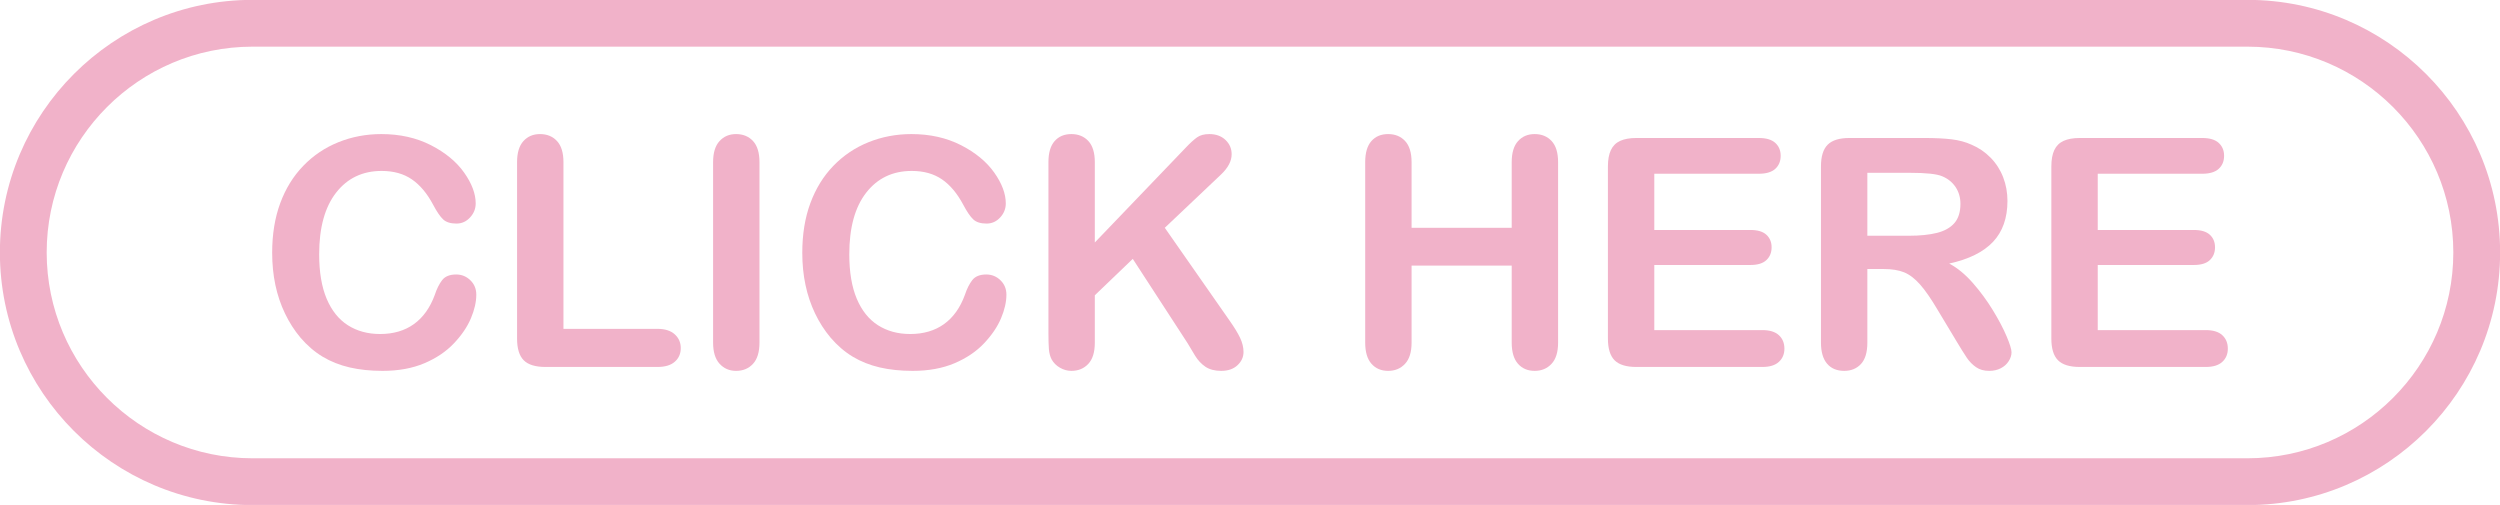 <?xml version="1.0" encoding="UTF-8" standalone="no"?><svg xmlns="http://www.w3.org/2000/svg" xmlns:xlink="http://www.w3.org/1999/xlink" fill="#f1b2c9" height="77.6" preserveAspectRatio="xMidYMid meet" version="1" viewBox="57.9 211.2 384.2 77.6" width="384.2" zoomAndPan="magnify"><g id="change1_1"><path d="M 131.098 256.48 C 131.098 257.602 130.82 258.812 130.27 260.117 C 129.719 261.422 128.852 262.703 127.664 263.957 C 126.48 265.215 124.969 266.234 123.129 267.02 C 121.289 267.801 119.145 268.195 116.695 268.195 C 114.84 268.195 113.152 268.02 111.633 267.668 C 110.109 267.312 108.73 266.766 107.492 266.023 C 106.25 265.277 105.109 264.297 104.07 263.082 C 103.141 261.977 102.352 260.742 101.695 259.371 C 101.039 258.004 100.547 256.547 100.219 254.992 C 99.891 253.441 99.727 251.793 99.727 250.047 C 99.727 247.215 100.137 244.68 100.961 242.438 C 101.785 240.199 102.965 238.281 104.504 236.691 C 106.039 235.098 107.84 233.887 109.902 233.055 C 111.969 232.223 114.168 231.805 116.504 231.805 C 119.352 231.805 121.891 232.375 124.113 233.508 C 126.336 234.645 128.043 236.051 129.227 237.723 C 130.41 239.395 131.004 240.977 131.004 242.465 C 131.004 243.277 130.715 244 130.137 244.621 C 129.562 245.246 128.867 245.559 128.051 245.559 C 127.137 245.559 126.453 245.344 125.996 244.91 C 125.539 244.48 125.031 243.734 124.473 242.68 C 123.547 240.934 122.453 239.629 121.195 238.766 C 119.941 237.902 118.391 237.469 116.551 237.469 C 113.625 237.469 111.289 238.582 109.555 240.805 C 107.82 243.031 106.949 246.191 106.949 250.289 C 106.949 253.023 107.336 255.301 108.102 257.117 C 108.871 258.934 109.961 260.289 111.367 261.188 C 112.773 262.082 114.426 262.531 116.312 262.531 C 118.359 262.531 120.094 262.023 121.508 261.008 C 122.926 259.988 123.992 258.496 124.715 256.527 C 125.016 255.602 125.395 254.844 125.84 254.262 C 126.289 253.676 127.008 253.383 128.004 253.383 C 128.852 253.383 129.578 253.68 130.188 254.273 C 130.793 254.863 131.098 255.602 131.098 256.48"/><path d="M 144.492 236.125 L 144.492 261.738 L 158.941 261.738 C 160.094 261.738 160.98 262.02 161.594 262.578 C 162.211 263.137 162.52 263.844 162.52 264.691 C 162.52 265.555 162.215 266.254 161.605 266.789 C 160.996 267.328 160.109 267.594 158.941 267.594 L 141.73 267.594 C 140.18 267.594 139.062 267.25 138.383 266.562 C 137.703 265.875 137.363 264.762 137.363 263.227 L 137.363 236.125 C 137.363 234.684 137.688 233.605 138.336 232.887 C 138.984 232.164 139.836 231.805 140.891 231.805 C 141.965 231.805 142.832 232.16 143.496 232.871 C 144.16 233.586 144.492 234.672 144.492 236.125"/><path d="M 167.488 263.852 L 167.488 236.125 C 167.488 234.684 167.816 233.605 168.473 232.887 C 169.129 232.164 169.977 231.805 171.016 231.805 C 172.09 231.805 172.957 232.16 173.621 232.871 C 174.285 233.586 174.617 234.672 174.617 236.125 L 174.617 263.852 C 174.617 265.305 174.285 266.395 173.621 267.113 C 172.957 267.836 172.09 268.195 171.016 268.195 C 169.992 268.195 169.148 267.828 168.484 267.102 C 167.82 266.375 167.488 265.289 167.488 263.852"/><path d="M 212.566 256.48 C 212.566 257.602 212.289 258.812 211.738 260.117 C 211.188 261.422 210.316 262.703 209.133 263.957 C 207.949 265.215 206.438 266.234 204.598 267.02 C 202.758 267.801 200.613 268.195 198.164 268.195 C 196.309 268.195 194.621 268.02 193.098 267.668 C 191.578 267.312 190.199 266.766 188.961 266.023 C 187.719 265.277 186.578 264.297 185.539 263.082 C 184.609 261.977 183.816 260.742 183.16 259.371 C 182.508 258.004 182.012 256.547 181.688 254.992 C 181.355 253.441 181.195 251.793 181.195 250.047 C 181.195 247.215 181.605 244.68 182.43 242.438 C 183.254 240.199 184.434 238.281 185.969 236.691 C 187.508 235.098 189.309 233.887 191.371 233.055 C 193.438 232.223 195.637 231.805 197.973 231.805 C 200.82 231.805 203.355 232.375 205.582 233.508 C 207.805 234.645 209.512 236.051 210.695 237.723 C 211.879 239.395 212.469 240.977 212.469 242.465 C 212.469 243.277 212.184 244 211.605 244.621 C 211.031 245.246 210.332 245.559 209.52 245.559 C 208.605 245.559 207.922 245.344 207.465 244.91 C 207.008 244.48 206.5 243.734 205.941 242.68 C 205.012 240.934 203.922 239.629 202.664 238.766 C 201.406 237.902 199.859 237.469 198.02 237.469 C 195.09 237.469 192.758 238.582 191.023 240.805 C 189.285 243.031 188.418 246.191 188.418 250.289 C 188.418 253.023 188.805 255.301 189.57 257.117 C 190.34 258.934 191.426 260.289 192.836 261.188 C 194.242 262.082 195.891 262.531 197.781 262.531 C 199.828 262.531 201.559 262.023 202.977 261.008 C 204.395 259.988 205.461 258.496 206.18 256.527 C 206.484 255.602 206.863 254.844 207.309 254.262 C 207.758 253.676 208.477 253.383 209.469 253.383 C 210.316 253.383 211.047 253.68 211.652 254.273 C 212.262 254.863 212.566 255.602 212.566 256.48"/><path d="M 226.152 236.125 L 226.152 248.465 L 240.148 233.871 C 240.816 233.164 241.391 232.645 241.863 232.309 C 242.336 231.973 242.961 231.805 243.746 231.805 C 244.77 231.805 245.598 232.105 246.23 232.703 C 246.863 233.305 247.18 234.035 247.18 234.902 C 247.18 235.941 246.645 236.973 245.57 237.996 L 236.906 246.207 L 246.891 260.512 C 247.594 261.508 248.121 262.375 248.477 263.117 C 248.828 263.863 249.004 264.586 249.004 265.289 C 249.004 266.074 248.695 266.754 248.078 267.328 C 247.465 267.906 246.629 268.195 245.57 268.195 C 244.578 268.195 243.77 267.98 243.145 267.559 C 242.523 267.137 241.992 266.57 241.562 265.867 C 241.129 265.16 240.746 264.523 240.41 263.945 L 231.984 250.984 L 226.152 256.578 L 226.152 263.852 C 226.152 265.32 225.816 266.414 225.145 267.125 C 224.473 267.84 223.609 268.195 222.551 268.195 C 221.945 268.195 221.359 268.035 220.801 267.715 C 220.238 267.395 219.809 266.965 219.504 266.418 C 219.277 265.973 219.145 265.449 219.094 264.859 C 219.047 264.266 219.023 263.41 219.023 262.289 L 219.023 236.125 C 219.023 234.684 219.34 233.605 219.973 232.887 C 220.602 232.164 221.465 231.805 222.551 231.805 C 223.625 231.805 224.492 232.16 225.156 232.871 C 225.82 233.586 226.152 234.672 226.152 236.125"/><path d="M 274.832 236.125 L 274.832 246.207 L 290.219 246.207 L 290.219 236.125 C 290.219 234.684 290.543 233.605 291.191 232.887 C 291.84 232.164 292.691 231.805 293.746 231.805 C 294.82 231.805 295.688 232.16 296.352 232.871 C 297.016 233.586 297.348 234.672 297.348 236.125 L 297.348 263.852 C 297.348 265.305 297.012 266.395 296.34 267.113 C 295.668 267.836 294.805 268.195 293.746 268.195 C 292.676 268.195 291.82 267.828 291.18 267.102 C 290.539 266.375 290.219 265.289 290.219 263.852 L 290.219 252.016 L 274.832 252.016 L 274.832 263.852 C 274.832 265.305 274.496 266.395 273.824 267.113 C 273.152 267.836 272.289 268.195 271.23 268.195 C 270.16 268.195 269.305 267.828 268.664 267.102 C 268.023 266.375 267.703 265.289 267.703 263.852 L 267.703 236.125 C 267.703 234.684 268.02 233.605 268.652 232.887 C 269.281 232.164 270.145 231.805 271.23 231.805 C 272.305 231.805 273.172 232.16 273.836 232.871 C 274.5 233.586 274.832 234.672 274.832 236.125"/><path d="M 328.191 237.902 L 312.133 237.902 L 312.133 246.543 L 326.922 246.543 C 328.008 246.543 328.82 246.785 329.355 247.273 C 329.891 247.766 330.16 248.406 330.16 249.207 C 330.16 250.008 329.898 250.66 329.367 251.164 C 328.84 251.668 328.023 251.922 326.922 251.922 L 312.133 251.922 L 312.133 261.93 L 328.742 261.93 C 329.863 261.93 330.711 262.191 331.277 262.711 C 331.844 263.23 332.129 263.922 332.129 264.785 C 332.129 265.617 331.844 266.297 331.277 266.812 C 330.711 267.336 329.863 267.594 328.742 267.594 L 309.371 267.594 C 307.82 267.594 306.703 267.25 306.023 266.562 C 305.344 265.875 305.004 264.762 305.004 263.227 L 305.004 236.773 C 305.004 235.75 305.156 234.914 305.461 234.266 C 305.766 233.617 306.242 233.145 306.891 232.848 C 307.535 232.555 308.367 232.406 309.371 232.406 L 328.191 232.406 C 329.328 232.406 330.172 232.656 330.727 233.16 C 331.277 233.664 331.555 234.324 331.555 235.141 C 331.555 235.973 331.277 236.641 330.727 237.145 C 330.172 237.648 329.328 237.902 328.191 237.902"/><path d="M 351.453 237.758 L 344.875 237.758 L 344.875 247.43 L 351.262 247.43 C 352.973 247.43 354.41 247.281 355.582 246.988 C 356.746 246.691 357.641 246.188 358.258 245.477 C 358.871 244.762 359.18 243.781 359.18 242.535 C 359.18 241.559 358.934 240.699 358.438 239.953 C 357.941 239.211 357.254 238.652 356.371 238.285 C 355.539 237.934 353.898 237.758 351.453 237.758 Z M 347.371 252.543 L 344.875 252.543 L 344.875 263.852 C 344.875 265.34 344.547 266.434 343.891 267.141 C 343.234 267.844 342.379 268.195 341.32 268.195 C 340.188 268.195 339.305 267.824 338.684 267.09 C 338.059 266.355 337.746 265.273 337.746 263.852 L 337.746 236.773 C 337.746 235.238 338.09 234.125 338.777 233.438 C 339.465 232.75 340.578 232.406 342.113 232.406 L 353.711 232.406 C 355.309 232.406 356.676 232.473 357.812 232.609 C 358.949 232.746 359.973 233.02 360.887 233.438 C 361.988 233.902 362.965 234.566 363.812 235.43 C 364.66 236.293 365.305 237.297 365.746 238.441 C 366.188 239.586 366.406 240.801 366.406 242.078 C 366.406 244.703 365.664 246.801 364.188 248.367 C 362.703 249.938 360.461 251.047 357.453 251.703 C 358.719 252.375 359.926 253.367 361.078 254.68 C 362.23 255.992 363.258 257.391 364.16 258.867 C 365.066 260.352 365.77 261.688 366.273 262.879 C 366.777 264.07 367.031 264.891 367.031 265.34 C 367.031 265.801 366.883 266.262 366.586 266.719 C 366.289 267.176 365.887 267.535 365.375 267.797 C 364.859 268.062 364.27 268.195 363.598 268.195 C 362.797 268.195 362.125 268.008 361.582 267.629 C 361.035 267.254 360.57 266.777 360.176 266.203 C 359.785 265.625 359.254 264.777 358.582 263.656 L 355.727 258.906 C 354.699 257.16 353.785 255.832 352.977 254.922 C 352.168 254.008 351.348 253.383 350.516 253.047 C 349.684 252.711 348.637 252.543 347.371 252.543"/><path d="M 396.34 237.902 L 380.281 237.902 L 380.281 246.543 L 395.066 246.543 C 396.152 246.543 396.965 246.785 397.504 247.273 C 398.039 247.766 398.305 248.406 398.305 249.207 C 398.305 250.008 398.043 250.66 397.516 251.164 C 396.988 251.668 396.172 251.922 395.066 251.922 L 380.281 251.922 L 380.281 261.93 L 396.891 261.93 C 398.012 261.93 398.855 262.191 399.422 262.711 C 399.988 263.23 400.273 263.922 400.273 264.785 C 400.273 265.617 399.988 266.297 399.422 266.812 C 398.855 267.336 398.012 267.594 396.891 267.594 L 377.52 267.594 C 375.969 267.594 374.852 267.25 374.172 266.562 C 373.488 265.875 373.152 264.762 373.152 263.227 L 373.152 236.773 C 373.152 235.75 373.301 234.914 373.605 234.266 C 373.91 233.617 374.387 233.145 375.035 232.848 C 375.684 232.555 376.512 232.406 377.52 232.406 L 396.34 232.406 C 397.473 232.406 398.316 232.656 398.871 233.16 C 399.422 233.664 399.699 234.324 399.699 235.141 C 399.699 235.973 399.422 236.641 398.871 237.145 C 398.316 237.648 397.473 237.902 396.34 237.902"/><path d="M 96.703 218.371 C 79.262 218.371 65.074 232.562 65.074 250 C 65.074 267.438 79.262 281.629 96.703 281.629 L 403.297 281.629 C 420.738 281.629 434.926 267.438 434.926 250 C 434.926 232.562 420.738 218.371 403.297 218.371 Z M 403.297 288.82 L 96.703 288.82 C 75.297 288.82 57.883 271.406 57.883 250 C 57.883 228.594 75.297 211.18 96.703 211.18 L 403.297 211.18 C 424.703 211.18 442.117 228.594 442.117 250 C 442.117 271.406 424.703 288.82 403.297 288.82"/></g></svg>